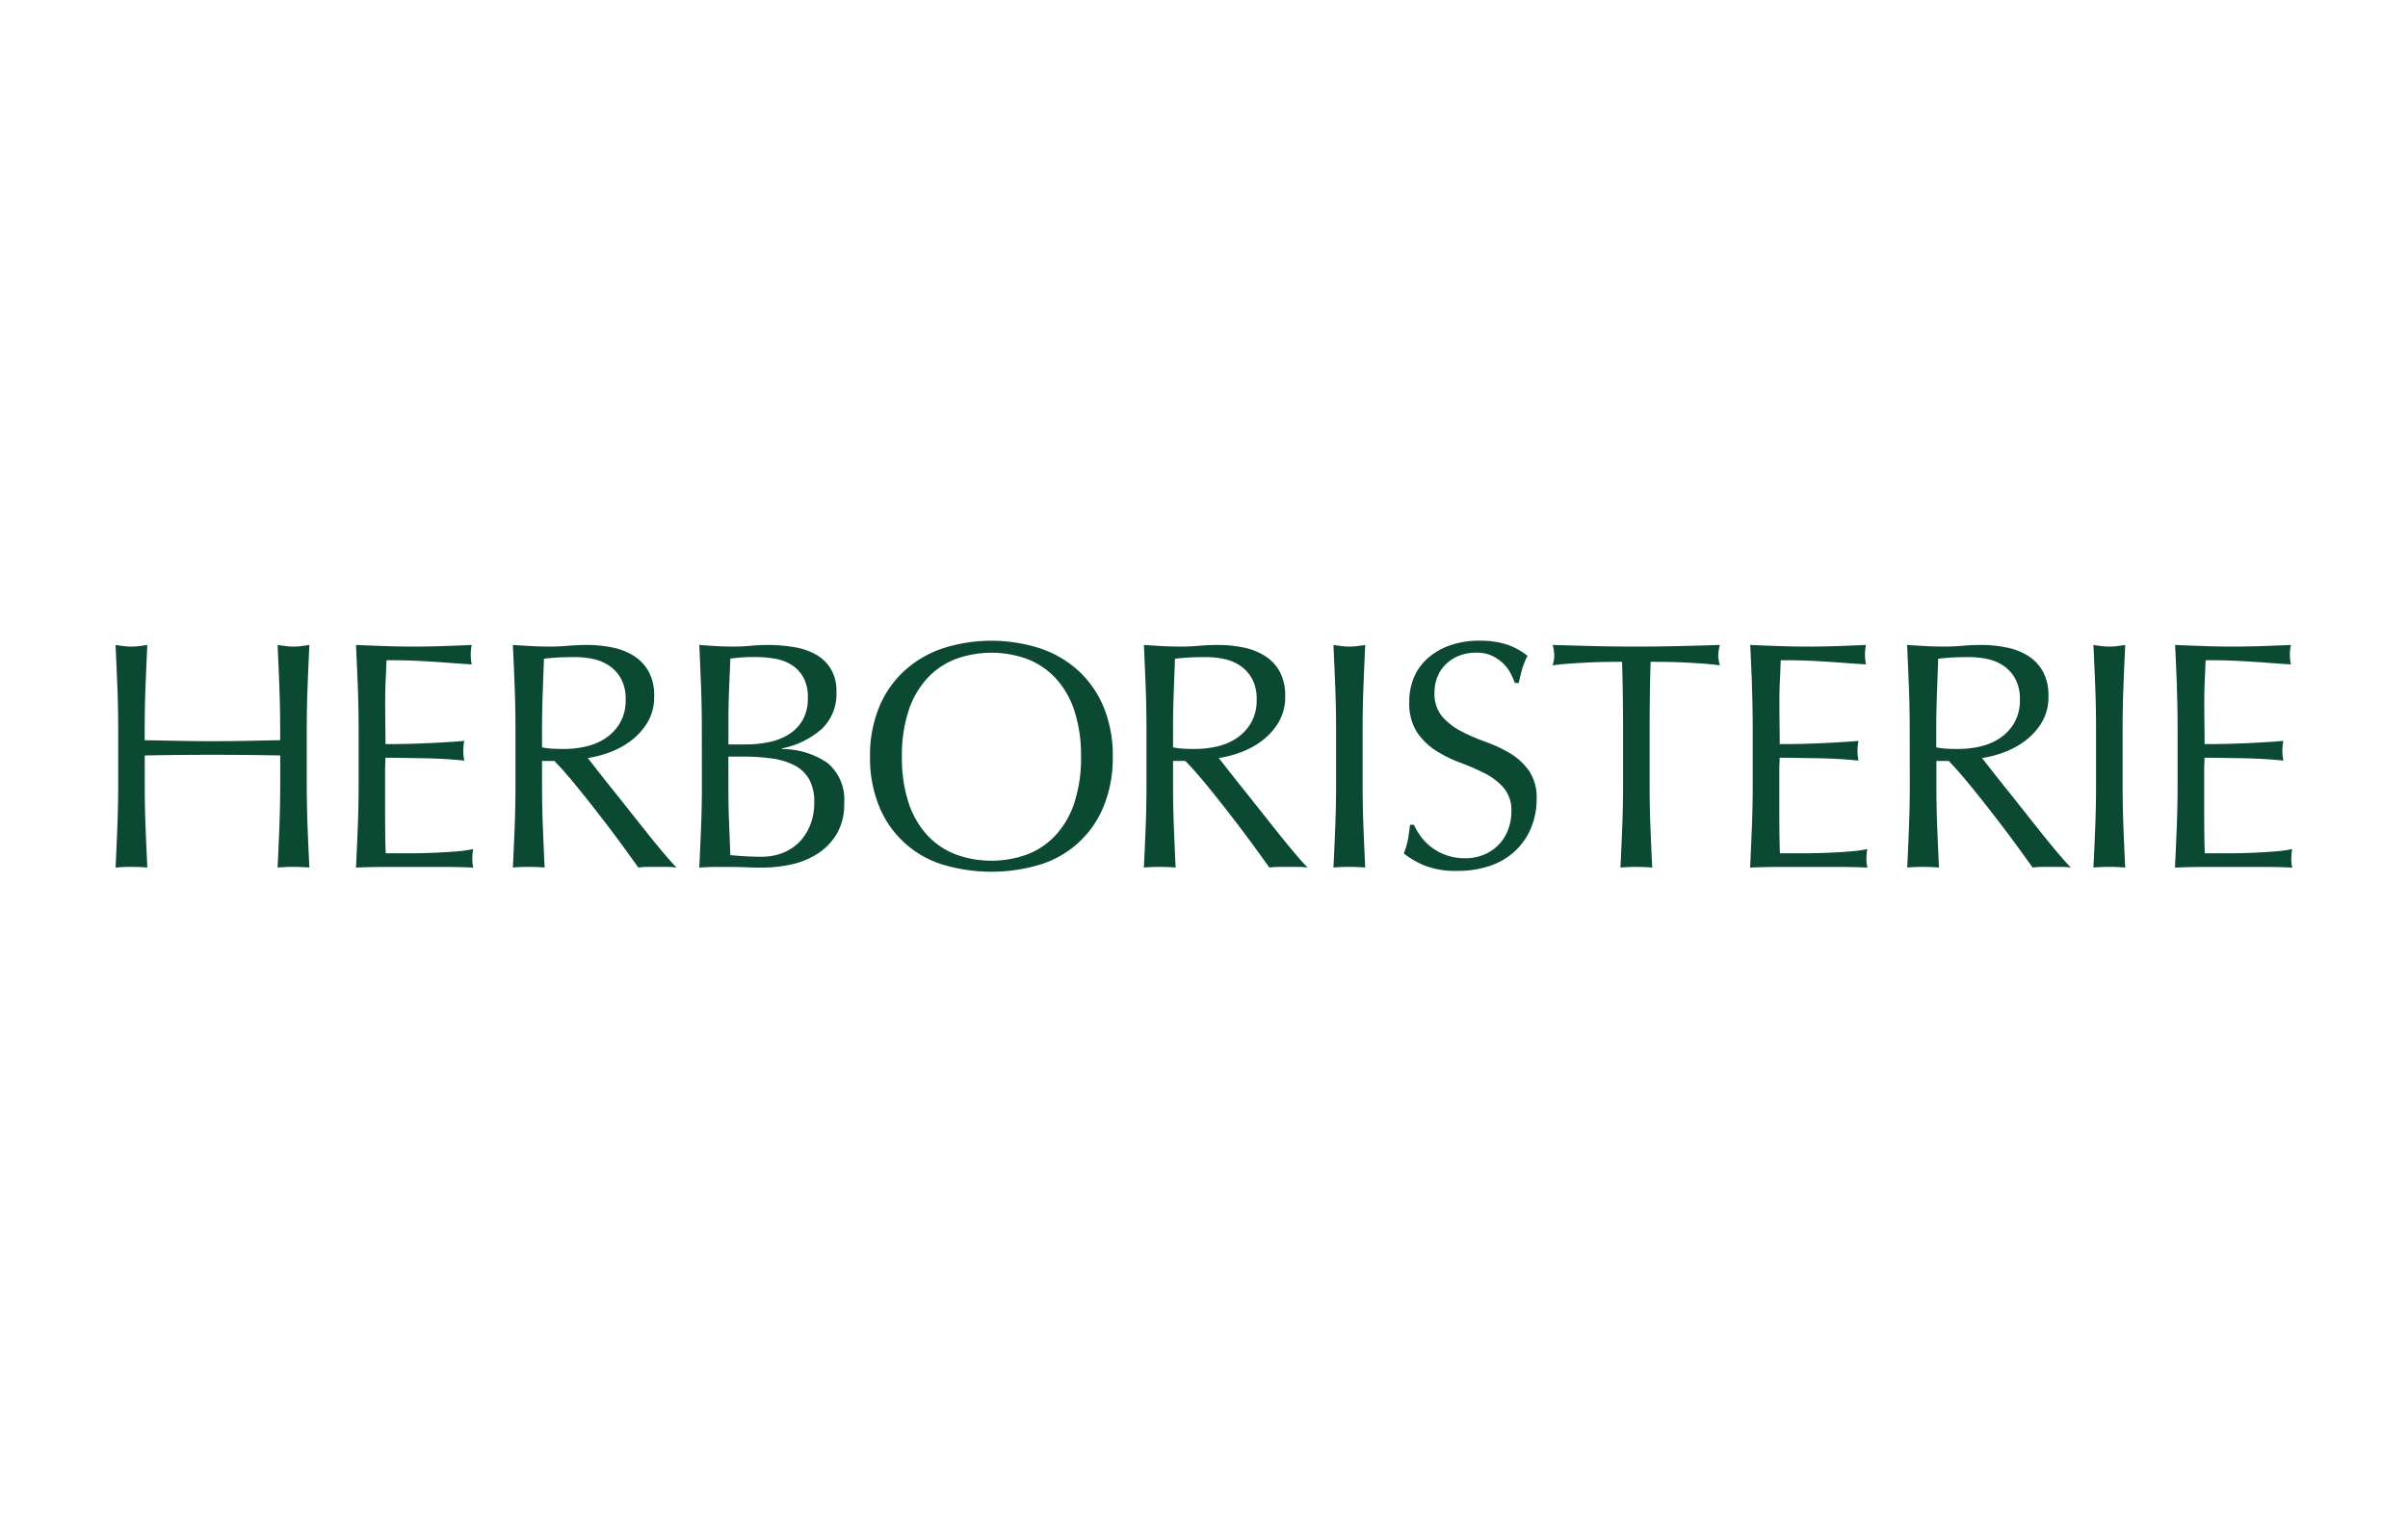 <svg xmlns="http://www.w3.org/2000/svg" xmlns:xlink="http://www.w3.org/1999/xlink" width="110" height="70" viewBox="0 0 110 70">
  <defs>
    <clipPath id="clip-path">
      <rect id="長方形_6434" data-name="長方形 6434" width="110" height="70" transform="translate(-2398 6691)" fill="#fff"/>
    </clipPath>
    <clipPath id="clip-path-2">
      <rect id="長方形_6791" data-name="長方形 6791" width="110" height="21.112" fill="none"/>
    </clipPath>
  </defs>
  <g id="マスクグループ_977" data-name="マスクグループ 977" transform="translate(2398 -6691)" clip-path="url(#clip-path)">
    <g id="グループ_9291" data-name="グループ 9291" transform="translate(-2398 6715)">
      <g id="グループ_9290" data-name="グループ 9290" transform="translate(0 0)" clip-path="url(#clip-path-2)">
        <path id="パス_23127" data-name="パス 23127" d="M15.3,10.017q-.037-.94-.082-1.917c.128.02.252.037.37.052a2.848,2.848,0,0,0,.711,0c.118-.015.242-.032.37-.052q-.045.978-.082,1.917t-.037,1.917v2.547q0,.977.037,1.924t.082,1.866c-.228-.02-.469-.03-.725-.03s-.5.009-.726.03q.045-.918.082-1.866t.037-1.924V13.149q-.8-.015-1.547-.022t-1.547-.007q-.8,0-1.547.007t-1.547.022v1.332q0,.977.037,1.924t.082,1.866c-.228-.02-.469-.03-.725-.03s-.5.009-.726.03q.045-.918.082-1.866t.037-1.924V11.935q0-.978-.037-1.917T7.815,8.1c.128.02.252.037.37.052a2.848,2.848,0,0,0,.711,0c.118-.015.242-.032.37-.052q-.045.978-.082,1.917t-.037,1.917v.518l1.547.03q.748.015,1.547.015t1.547-.015l1.547-.03v-.518q0-.978-.037-1.917" transform="translate(-2.537 -2.629)" fill="#0b4933"/>
        <path id="パス_23128" data-name="パス 23128" d="M24.163,10q-.037-.947-.082-1.9.667.029,1.326.052t1.325.022q.666,0,1.318-.022T29.367,8.1a2.234,2.234,0,0,0,0,.888q-.474-.029-.866-.059t-.829-.059q-.438-.029-.955-.052T25.473,8.8q-.015.474-.037.9t-.022.977q0,.577.007,1.125t.007.829q.651,0,1.17-.015t.948-.037q.43-.022.792-.044t.688-.052a2.38,2.38,0,0,0-.044.459,2.3,2.3,0,0,0,.044.444q-.385-.045-.9-.074t-1.021-.037l-.962-.015q-.452-.007-.719-.007c0,.088,0,.185-.007.288s-.007.235-.007.392V15.4q0,.844.007,1.391t.022.829H26.48q.562,0,1.1-.022t1.022-.059a6.6,6.6,0,0,0,.836-.111,1.061,1.061,0,0,0-.036.23q-.008.126-.008.229a1.373,1.373,0,0,0,.045.386q-.666-.03-1.325-.03H25.428q-.666,0-1.347.03.045-.948.082-1.888t.037-1.917V11.92q0-.978-.037-1.925" transform="translate(-7.818 -2.629)" fill="#0b4933"/>
        <path id="パス_23129" data-name="パス 23129" d="M34.81,11.935q0-.977-.036-1.917T34.692,8.1q.43.03.844.052t.843.022q.43,0,.844-.037t.843-.037a5.738,5.738,0,0,1,1.185.119,2.891,2.891,0,0,1,.985.392,1.982,1.982,0,0,1,.666.718,2.283,2.283,0,0,1,.244,1.11,2.264,2.264,0,0,1-.318,1.222,2.969,2.969,0,0,1-.777.843,3.842,3.842,0,0,1-.985.519,4.953,4.953,0,0,1-.955.244q.177.223.488.622t.7.881q.385.482.8,1.007t.8,1.007q.385.481.725.881t.548.607a3.4,3.4,0,0,0-.444-.03h-.873a3.049,3.049,0,0,0-.43.03q-.222-.311-.674-.933t-1-1.332q-.548-.711-1.118-1.414T36.587,13.4h-.563v1.081q0,.978.037,1.925t.081,1.865q-.34-.029-.725-.03t-.725.03q.045-.918.082-1.865t.036-1.925Zm1.214.844a3.052,3.052,0,0,0,.452.059c.163.009.342.015.54.015a4.638,4.638,0,0,0,.955-.1,2.767,2.767,0,0,0,.91-.363,2.157,2.157,0,0,0,.688-.7,2.039,2.039,0,0,0,.274-1.1,1.908,1.908,0,0,0-.215-.954,1.709,1.709,0,0,0-.555-.6,2.117,2.117,0,0,0-.74-.3,3.946,3.946,0,0,0-.785-.081q-.519,0-.859.022c-.227.016-.419.032-.577.052q-.03.814-.059,1.614t-.03,1.6Z" transform="translate(-11.263 -2.629)" fill="#0b4933"/>
        <path id="パス_23130" data-name="パス 23130" d="M47.415,11.92q0-.978-.036-1.925T47.3,8.1q.385.029.785.052t.785.022q.385,0,.785-.037t.784-.036a7.111,7.111,0,0,1,1.2.1,3.025,3.025,0,0,1,.992.34,1.859,1.859,0,0,1,.681.659,1.963,1.963,0,0,1,.252,1.037,2.2,2.2,0,0,1-.688,1.717,3.924,3.924,0,0,1-1.8.873v.03a3.65,3.65,0,0,1,2.08.636,2.172,2.172,0,0,1,.762,1.851,2.643,2.643,0,0,1-.34,1.391,2.754,2.754,0,0,1-.888.911,3.666,3.666,0,0,1-1.207.488,6.251,6.251,0,0,1-1.31.14q-.356,0-.718-.015c-.242-.009-.482-.015-.719-.015h-.718q-.363,0-.718.03.045-.947.082-1.888t.036-1.917Zm2.014.725a5.125,5.125,0,0,0,1.029-.1,2.8,2.8,0,0,0,.911-.348,1.891,1.891,0,0,0,.644-.651,1.975,1.975,0,0,0,.244-1.029,1.846,1.846,0,0,0-.222-.97,1.614,1.614,0,0,0-.563-.563,2.165,2.165,0,0,0-.77-.267,5.66,5.66,0,0,0-.858-.066c-.257,0-.474.007-.652.022s-.336.032-.473.051q-.03.711-.059,1.407t-.03,1.407v1.11Zm-.8,2.058q0,.755.03,1.5t.059,1.5c.187.02.409.037.666.052s.518.022.785.022a2.582,2.582,0,0,0,.91-.163,2.154,2.154,0,0,0,.762-.482,2.319,2.319,0,0,0,.518-.784,2.756,2.756,0,0,0,.192-1.059,2.113,2.113,0,0,0-.229-1.043,1.611,1.611,0,0,0-.659-.637,3.153,3.153,0,0,0-1.029-.319,9.256,9.256,0,0,0-1.34-.088h-.666Z" transform="translate(-15.355 -2.629)" fill="#0b4933"/>
        <path id="パス_23131" data-name="パス 23131" d="M58.85,13.115a5.812,5.812,0,0,1,.407-2.243A4.665,4.665,0,0,1,60.4,9.207,4.914,4.914,0,0,1,62.151,8.17a7.26,7.26,0,0,1,4.486,0,4.914,4.914,0,0,1,1.754,1.037,4.684,4.684,0,0,1,1.141,1.665,5.837,5.837,0,0,1,.407,2.243,5.838,5.838,0,0,1-.407,2.243,4.573,4.573,0,0,1-2.895,2.68,7.723,7.723,0,0,1-4.486,0,4.57,4.57,0,0,1-2.894-2.68,5.812,5.812,0,0,1-.407-2.243m9.638,0a6.5,6.5,0,0,0-.311-2.125,4.039,4.039,0,0,0-.866-1.48,3.456,3.456,0,0,0-1.3-.866,4.775,4.775,0,0,0-3.227,0,3.456,3.456,0,0,0-1.3.866,4.039,4.039,0,0,0-.866,1.48,6.5,6.5,0,0,0-.311,2.125,6.493,6.493,0,0,0,.311,2.125,4.039,4.039,0,0,0,.866,1.48,3.447,3.447,0,0,0,1.3.866,4.764,4.764,0,0,0,3.227,0,3.447,3.447,0,0,0,1.3-.866,4.039,4.039,0,0,0,.866-1.48,6.493,6.493,0,0,0,.311-2.125" transform="translate(-19.106 -2.537)" fill="#0b4933"/>
        <path id="パス_23132" data-name="パス 23132" d="M77.492,11.935q0-.977-.036-1.917T77.374,8.1q.43.03.844.052t.844.022q.43,0,.844-.037t.843-.037a5.738,5.738,0,0,1,1.185.119,2.891,2.891,0,0,1,.985.392,1.982,1.982,0,0,1,.666.718,2.283,2.283,0,0,1,.244,1.11,2.264,2.264,0,0,1-.318,1.222,2.969,2.969,0,0,1-.777.843,3.842,3.842,0,0,1-.985.519,4.953,4.953,0,0,1-.955.244q.177.223.488.622t.7.881q.385.482.8,1.007t.8,1.007q.385.481.725.881t.548.607a3.4,3.4,0,0,0-.444-.03h-.873a3.049,3.049,0,0,0-.43.03q-.222-.311-.674-.933t-1-1.332q-.548-.711-1.118-1.414T79.269,13.4h-.563v1.081q0,.978.037,1.925t.081,1.865q-.34-.029-.725-.03t-.725.03q.045-.918.082-1.865t.036-1.925Zm1.214.844a3.053,3.053,0,0,0,.452.059c.163.009.342.015.54.015a4.639,4.639,0,0,0,.955-.1,2.767,2.767,0,0,0,.91-.363,2.157,2.157,0,0,0,.688-.7,2.039,2.039,0,0,0,.274-1.1,1.908,1.908,0,0,0-.215-.954,1.709,1.709,0,0,0-.555-.6,2.117,2.117,0,0,0-.74-.3,3.946,3.946,0,0,0-.785-.081q-.519,0-.859.022c-.227.016-.419.032-.577.052q-.03.814-.059,1.614t-.03,1.6Z" transform="translate(-25.12 -2.629)" fill="#0b4933"/>
        <path id="パス_23133" data-name="パス 23133" d="M90.28,10.017q-.037-.94-.082-1.917c.128.02.252.037.37.052a2.848,2.848,0,0,0,.711,0c.118-.015.242-.032.37-.052q-.045.978-.082,1.917t-.037,1.917v2.547q0,.977.037,1.924t.082,1.866c-.228-.02-.469-.03-.725-.03s-.5.009-.726.03q.045-.918.082-1.866t.037-1.924V11.935q0-.978-.037-1.917" transform="translate(-29.284 -2.629)" fill="#0b4933"/>
        <path id="パス_23134" data-name="パス 23134" d="M95.732,16.759a2.412,2.412,0,0,0,.488.494,2.489,2.489,0,0,0,1.532.5,2.206,2.206,0,0,0,.881-.17,1.961,1.961,0,0,0,1.088-1.136,2.331,2.331,0,0,0,.148-.833,1.58,1.58,0,0,0-.348-1.076,2.882,2.882,0,0,0-.866-.664,10.162,10.162,0,0,0-1.118-.486,5.8,5.8,0,0,1-1.118-.553,2.96,2.96,0,0,1-.866-.848,2.44,2.44,0,0,1-.348-1.386,2.78,2.78,0,0,1,.222-1.128,2.457,2.457,0,0,1,.644-.878,3.059,3.059,0,0,1,1.014-.575,4.025,4.025,0,0,1,1.332-.207,3.972,3.972,0,0,1,1.228.17,3.072,3.072,0,0,1,.962.523,3.184,3.184,0,0,0-.222.531q-.089.281-.178.708h-.178a3.773,3.773,0,0,0-.2-.449,1.709,1.709,0,0,0-.34-.45,1.917,1.917,0,0,0-.511-.347,1.654,1.654,0,0,0-.71-.14,2.134,2.134,0,0,0-.762.132,1.833,1.833,0,0,0-.607.376,1.666,1.666,0,0,0-.4.583,1.905,1.905,0,0,0-.14.737,1.6,1.6,0,0,0,.348,1.091,2.971,2.971,0,0,0,.866.671,8.623,8.623,0,0,0,1.118.486,6.384,6.384,0,0,1,1.118.523,2.856,2.856,0,0,1,.866.8,2.188,2.188,0,0,1,.348,1.3,3.382,3.382,0,0,1-.244,1.283,3.02,3.02,0,0,1-.71,1.054,3.162,3.162,0,0,1-1.14.693,4.5,4.5,0,0,1-1.532.243,3.836,3.836,0,0,1-1.488-.243,4.044,4.044,0,0,1-.955-.553,3.41,3.41,0,0,0,.185-.612q.052-.273.1-.7h.178a2.919,2.919,0,0,0,.318.538" transform="translate(-30.828 -2.537)" fill="#0b4933"/>
        <path id="パス_23135" data-name="パス 23135" d="M108.186,8.87q-.385,0-.807.007t-.843.03q-.422.022-.814.051c-.261.02-.5.045-.7.074a1.8,1.8,0,0,0,.074-.473,2.037,2.037,0,0,0-.074-.459q.977.029,1.91.052t1.91.022q.977,0,1.91-.022t1.909-.052a2.061,2.061,0,0,0-.074.473,1.753,1.753,0,0,0,.074.459c-.207-.03-.442-.054-.7-.074s-.533-.036-.814-.051-.563-.025-.844-.03-.55-.007-.807-.007q-.045,1.525-.045,3.065v2.546q0,.978.037,1.925t.082,1.866c-.228-.02-.469-.03-.725-.03s-.5.009-.726.03q.045-.919.082-1.866t.037-1.925V11.935q0-1.54-.045-3.065" transform="translate(-34.095 -2.629)" fill="#0b4933"/>
        <path id="パス_23136" data-name="パス 23136" d="M118.471,10q-.037-.947-.082-1.9.667.029,1.326.052t1.325.022q.666,0,1.318-.022t1.318-.052a2.234,2.234,0,0,0,0,.888q-.474-.029-.866-.059t-.829-.059q-.438-.029-.955-.052T119.781,8.8q-.015.474-.037.9t-.022.977q0,.577.007,1.125t.007.829q.651,0,1.17-.015t.947-.037q.43-.022.792-.044t.688-.052a2.38,2.38,0,0,0-.044.459,2.3,2.3,0,0,0,.044.444q-.385-.045-.9-.074t-1.021-.037l-.962-.015q-.452-.007-.719-.007c0,.088,0,.185-.007.288s-.007.235-.007.392V15.4q0,.844.007,1.391t.022.829h1.037q.562,0,1.1-.022t1.022-.059a6.6,6.6,0,0,0,.836-.111,1.06,1.06,0,0,0-.036.23q-.008.126-.008.229a1.373,1.373,0,0,0,.045.386q-.666-.03-1.325-.03h-2.687q-.666,0-1.347.03.045-.948.082-1.888t.037-1.917V11.92q0-.978-.037-1.925" transform="translate(-38.436 -2.629)" fill="#0b4933"/>
        <path id="パス_23137" data-name="パス 23137" d="M129.118,11.935q0-.977-.037-1.917T129,8.1q.429.03.844.052t.844.022q.429,0,.844-.037t.844-.037a5.737,5.737,0,0,1,1.185.119,2.891,2.891,0,0,1,.985.392,1.982,1.982,0,0,1,.666.718,2.283,2.283,0,0,1,.244,1.11,2.264,2.264,0,0,1-.318,1.222,2.969,2.969,0,0,1-.777.843,3.842,3.842,0,0,1-.985.519,4.954,4.954,0,0,1-.955.244q.177.223.488.622t.7.881q.385.482.8,1.007t.8,1.007q.385.481.725.881t.548.607a3.4,3.4,0,0,0-.444-.03h-.873a3.049,3.049,0,0,0-.43.03q-.222-.311-.674-.933t-1-1.332q-.548-.711-1.118-1.414T130.9,13.4h-.563v1.081q0,.978.037,1.925t.081,1.865q-.34-.029-.725-.03t-.725.03q.045-.918.081-1.865t.037-1.925Zm1.214.844a3.04,3.04,0,0,0,.452.059c.163.009.342.015.54.015a4.638,4.638,0,0,0,.955-.1,2.767,2.767,0,0,0,.91-.363,2.157,2.157,0,0,0,.688-.7,2.039,2.039,0,0,0,.274-1.1,1.908,1.908,0,0,0-.215-.954,1.709,1.709,0,0,0-.555-.6,2.117,2.117,0,0,0-.74-.3,3.946,3.946,0,0,0-.785-.081q-.519,0-.859.022c-.227.016-.419.032-.577.052q-.029.814-.059,1.614t-.03,1.6Z" transform="translate(-41.881 -2.629)" fill="#0b4933"/>
        <path id="パス_23138" data-name="パス 23138" d="M141.687,10.017q-.037-.94-.082-1.917c.128.02.252.037.371.052a2.842,2.842,0,0,0,.71,0c.118-.015.242-.032.37-.052q-.045.978-.082,1.917t-.036,1.917v2.547q0,.977.036,1.924t.082,1.866c-.228-.02-.469-.03-.725-.03s-.5.009-.726.03q.045-.918.082-1.866t.037-1.924V11.935q0-.978-.037-1.917" transform="translate(-45.974 -2.629)" fill="#0b4933"/>
        <path id="パス_23139" data-name="パス 23139" d="M147.211,10q-.037-.947-.082-1.9.667.029,1.326.052t1.325.022q.666,0,1.318-.022t1.318-.052a2.234,2.234,0,0,0,0,.888q-.474-.029-.866-.059t-.829-.059q-.438-.029-.955-.052T148.521,8.8q-.015.474-.037.9t-.022.977q0,.577.007,1.125t.007.829q.651,0,1.17-.015t.947-.037q.43-.022.792-.044t.688-.052a2.379,2.379,0,0,0-.044.459,2.3,2.3,0,0,0,.044.444q-.385-.045-.9-.074t-1.021-.037l-.962-.015q-.452-.007-.719-.007c0,.088,0,.185-.007.288s-.007.235-.007.392V15.4q0,.844.007,1.391t.022.829h1.037q.562,0,1.1-.022t1.022-.059a6.6,6.6,0,0,0,.836-.111,1.06,1.06,0,0,0-.036.23q-.008.126-.008.229a1.373,1.373,0,0,0,.045.386q-.666-.03-1.325-.03h-2.687q-.666,0-1.347.03.045-.948.082-1.888t.037-1.917V11.92q0-.978-.037-1.925" transform="translate(-47.767 -2.629)" fill="#0b4933"/>
      </g>
    </g>
  </g>
</svg>
